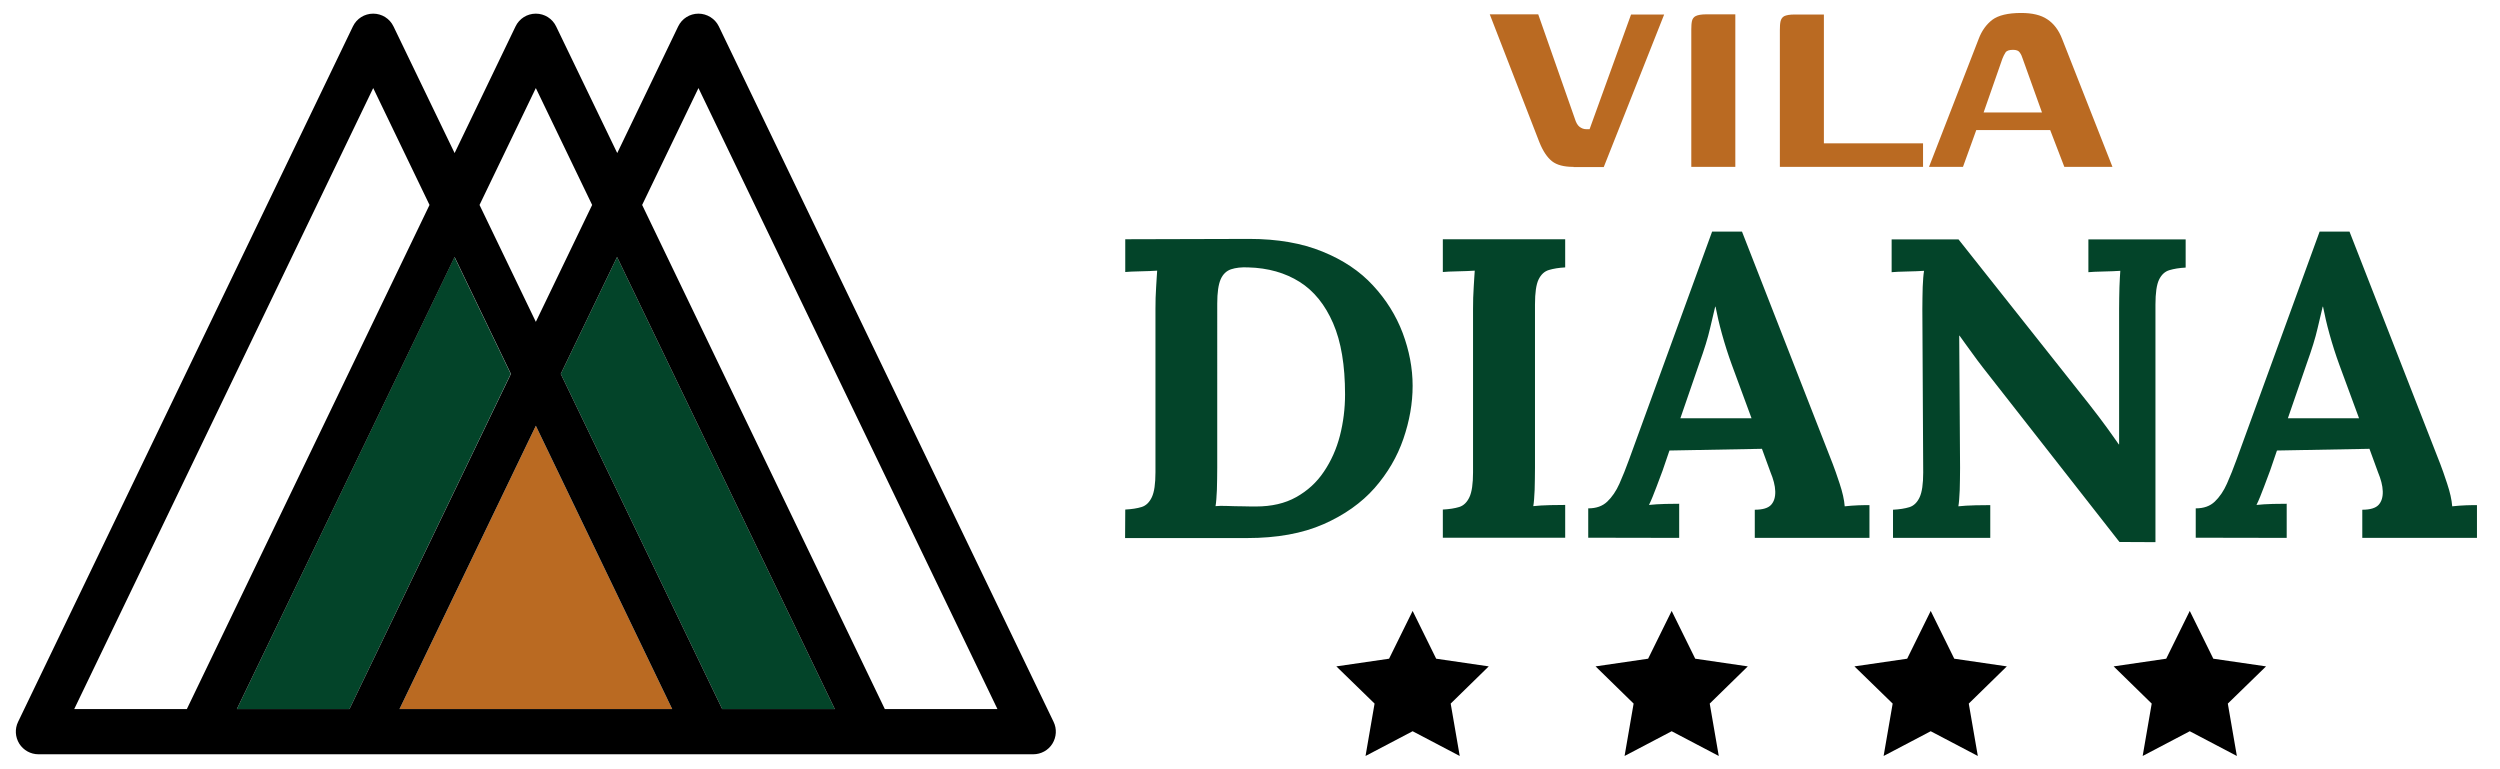 <?xml version="1.0" encoding="utf-8"?>
<!-- Generator: Adobe Illustrator 25.1.0, SVG Export Plug-In . SVG Version: 6.00 Build 0)  -->
<svg version="1.1" id="Layer_1" xmlns="http://www.w3.org/2000/svg" xmlns:xlink="http://www.w3.org/1999/xlink" x="0px" y="0px"
	 viewBox="0 0 1465 450.8" style="enable-background:new 0 0 1465 450.8;" xml:space="preserve">
<style type="text/css">
	.st0{fill:#034429;}
	.st1{fill:#BA6A22;}
</style>
<g>
	<g>
		<polygon points="850.1,412.3 855.4,443 827.8,428.5 800.2,443 805.5,412.3 783.1,390.5 814,386 827.8,358 841.6,386 872.4,390.5 
					"/>
	</g>
	<g>
		<polygon points="1001.9,412.3 1007.2,443 979.6,428.5 952,443 957.3,412.3 935,390.5 965.8,386 979.6,358 993.4,386 1024.2,390.5 
					"/>
	</g>
	<g>
		<polygon points="1153.7,412.3 1159,443 1131.4,428.5 1103.8,443 1109.1,412.3 1086.7,390.5 1117.6,386 1131.4,358 1145.2,386 
			1176,390.5 		"/>
	</g>
	<g>
		<polygon points="1305.5,412.3 1310.8,443 1283.2,428.5 1255.6,443 1260.9,412.3 1238.6,390.5 1269.4,386 1283.2,358 1297,386 
			1327.9,390.5 		"/>
	</g>
</g>
<g>
	<polygon class="st0" points="299.3,219.1 204.8,415.5 138.8,415.5 266.3,150.6 	"/>
	<polygon class="st1" points="393.9,415.5 234.1,415.5 314,249.5 	"/>
	<polygon class="st0" points="489.2,415.5 423.2,415.5 328.6,219.1 361.6,150.6 	"/>
	<path d="M617.4,423L421.2,15.4C419,10.9,414.3,8,409.3,8c-5.1,0-9.7,2.9-11.9,7.5l-35.7,74.2l-35.8-74.2C323.7,10.9,319.1,8,314,8
		c-5.1,0-9.7,2.9-11.9,7.5l-35.7,74.2l-35.8-74.2c-2.2-4.6-6.8-7.5-11.9-7.5c-5.1,0-9.7,2.9-11.9,7.5L10.6,423
		c-2,4.1-1.7,8.9,0.7,12.8c2.4,3.8,6.6,6.2,11.2,6.2h583c4.5,0,8.8-2.3,11.2-6.2C619.1,431.9,619.4,427.1,617.4,423z M314,51.6
		l33,68.5l-33,68.5l-33-68.5L314,51.6z M43.5,415.5L218.7,51.6l33,68.5L109.5,415.5H43.5z M138.8,415.5l127.6-264.9l33,68.5
		l-94.6,196.4L138.8,415.5L138.8,415.5z M234.1,415.5l79.9-166l79.9,166H234.1z M423.2,415.5l-94.6-196.4l33-68.5l127.6,264.9
		L423.2,415.5L423.2,415.5z M518.5,415.5L376.3,120.1l33-68.5l175.2,363.9H518.5z"/>
</g>
<g>
	<path class="st0" d="M659.4,298.6c3.8-0.2,7-0.7,9.6-1.5c2.6-0.8,4.6-2.8,6-5.8c1.4-3,2.1-7.8,2.1-14.5v-95.7c0-4.5,0.1-8.8,0.4-13
		c0.2-4.2,0.5-7.3,0.6-9.5c-2.7,0.2-6,0.3-10,0.4s-6.9,0.2-8.7,0.4v-19.2l72.7-0.2c16.5,0,30.8,2.5,42.8,7.4
		c12.1,4.9,22,11.5,29.7,19.9c7.7,8.3,13.5,17.6,17.4,27.9c3.8,10.2,5.8,20.5,5.8,30.9c0,10.2-1.8,20.5-5.4,31
		c-3.6,10.5-9.2,20.1-16.9,28.9c-7.7,8.7-17.7,15.8-30,21.2c-12.3,5.4-27.2,8.1-44.7,8.1h-71.5L659.4,298.6L659.4,298.6z
		 M713.3,274.1c0,4.5-0.1,8.8-0.2,13c-0.2,4.2-0.4,7.3-0.8,9.5c1.7-0.2,4-0.2,6.9-0.1c2.9,0.1,6,0.2,9.1,0.2
		c3.2,0.1,5.8,0.1,7.7,0.1c9.2,0,17-1.8,23.6-5.5c6.6-3.7,12-8.6,16.2-14.9c4.2-6.2,7.4-13.3,9.4-21.1c2-7.8,3-15.9,3-24.2
		c0-17-2.3-30.9-7-41.7c-4.7-10.8-11.2-18.9-19.6-24.2c-8.4-5.3-18.5-8.2-30.1-8.5c-4-0.2-7.4,0.2-10.1,1.1s-4.8,2.9-6.1,5.9
		c-1.3,3-2,7.7-2,14.2L713.3,274.1L713.3,274.1z"/>
	<path class="st0" d="M917.2,156.7c-3.7,0.2-6.8,0.7-9.5,1.5c-2.7,0.8-4.7,2.7-6.1,5.6c-1.4,2.9-2.1,7.8-2.1,14.6v95.7
		c0,4.5-0.1,8.8-0.2,13c-0.2,4.2-0.4,7.3-0.8,9.5c2.7-0.3,6-0.5,10.1-0.6s6.9-0.1,8.6-0.1v19.2h-71.7v-16.5c3.8-0.2,7-0.7,9.6-1.5
		c2.6-0.8,4.6-2.8,6-5.8c1.4-3,2.1-7.8,2.1-14.5v-95.7c0-4.5,0.1-8.8,0.4-13c0.2-4.2,0.5-7.3,0.6-9.5c-2.7,0.2-6,0.3-10,0.4
		c-4,0.1-6.9,0.2-8.7,0.4v-19.2h71.7L917.2,156.7L917.2,156.7z"/>
	<path class="st0" d="M930.7,315.1v-17.2c4.7,0,8.4-1.3,11.2-4c2.8-2.7,5.2-6.2,7.1-10.5c1.9-4.3,3.8-9,5.6-14l48.7-133.7h17.5
		l53.2,136.2c1,2.5,2.3,6.3,4,11.4c1.7,5.1,2.7,9.5,3,13.4c2.8-0.3,5.5-0.5,8.1-0.6s4.7-0.1,6.4-0.1v19.2h-67.2v-16.5
		c4.7,0,7.9-1,9.6-2.9s2.5-4.5,2.4-7.9s-1.1-7.1-2.8-11.2l-5-13.7l-54.2,1l-4,11.7c-0.8,2.2-2,5.4-3.6,9.6s-3,7.8-4.4,10.6
		c2.7-0.3,5.9-0.5,9.6-0.6s6.4-0.1,8.1-0.1v20L930.7,315.1L930.7,315.1z M984.7,245.1h41.7l-11.5-31.2c-2.2-6-4.1-12-5.8-18.1
		c-1.7-6.1-2.9-11.5-3.8-16.1h-0.2c-0.7,2.8-1.7,7.1-3,12.7c-1.3,5.7-3.4,12.4-6.2,20.2L984.7,245.1z"/>
	<path class="st0" d="M1242,317.6L1162,215.4c-2.2-2.8-4.4-5.8-6.7-9c-2.3-3.2-4.7-6.4-7-9.7h-0.2l0.5,77.5c0,4.5-0.1,8.8-0.2,13
		c-0.2,4.2-0.4,7.3-0.8,9.5c2.7-0.3,6-0.5,10.1-0.6s6.9-0.1,8.6-0.1v19.2h-57v-16.5c3.8-0.2,7-0.7,9.6-1.5c2.6-0.8,4.6-2.8,6-5.8
		c1.4-3,2.1-7.8,2.1-14.5l-0.5-95.7c0-4.5,0.1-8.8,0.2-13c0.2-4.2,0.4-7.3,0.8-9.5c-2.7,0.2-6,0.3-10.1,0.4s-7,0.2-8.9,0.4v-19.2
		h39.2l76.4,96.4c4.2,5.3,7.6,9.9,10.4,13.7s5.1,7.2,7.1,10h0.2v-79.2c0-4.5,0.1-8.8,0.2-13c0.2-4.2,0.3-7.3,0.5-9.5
		c-2.7,0.2-6,0.3-10,0.4s-6.9,0.2-8.7,0.4v-19.2h57v16.5c-3.7,0.2-6.8,0.7-9.5,1.5c-2.7,0.8-4.7,2.7-6.1,5.6
		c-1.4,2.9-2.1,7.8-2.1,14.6v139.2L1242,317.6L1242,317.6z"/>
	<path class="st0" d="M1286.7,315.1v-17.2c4.7,0,8.4-1.3,11.2-4c2.8-2.7,5.2-6.2,7.1-10.5c1.9-4.3,3.8-9,5.6-14l48.7-133.7h17.5
		l53.2,136.2c1,2.5,2.3,6.3,4,11.4c1.7,5.1,2.7,9.5,3,13.4c2.8-0.3,5.5-0.5,8.1-0.6s4.7-0.1,6.4-0.1v19.2h-67.2v-16.5
		c4.7,0,7.9-1,9.6-2.9s2.5-4.5,2.4-7.9s-1.1-7.1-2.8-11.2l-5-13.7l-54.2,1l-4,11.7c-0.8,2.2-2,5.4-3.6,9.6s-3,7.8-4.4,10.6
		c2.7-0.3,5.9-0.5,9.6-0.6s6.4-0.1,8.1-0.1v20L1286.7,315.1L1286.7,315.1z M1340.7,245.1h41.7l-11.5-31.2c-2.2-6-4.1-12-5.8-18.1
		c-1.7-6.1-2.9-11.5-3.8-16.1h-0.2c-0.7,2.8-1.7,7.1-3,12.7c-1.3,5.7-3.4,12.4-6.2,20.2L1340.7,245.1z"/>
</g>
<g>
	<path class="st1" d="M922.1,97.8c-5.6,0-9.8-1.1-12.6-3.3c-2.8-2.2-5.3-5.9-7.4-11.1L873,8.4h28.4l21.4,61c0.7,2.3,1.6,4,2.8,4.9
		c1.2,0.9,2.5,1.4,3.8,1.4h2.1l24.3-67.2h19.4l-35.4,89.4H922.1z"/>
	<path class="st1" d="M991.1,97.8c0-13.5,0-26.9,0-40.3c0-13.4,0-26.8,0-40.3c0-1.9,0.1-3.6,0.4-4.9c0.3-1.3,1-2.3,2.2-2.9
		c1.2-0.6,3.3-1,6.1-1h17.1v89.4H991.1z"/>
	<path class="st1" d="M1068.8,8.4V84h58.1v13.8H1043V17.6c0-2.1,0.1-3.8,0.4-5.1s1-2.4,2.1-3c1.2-0.6,3.2-1,6.2-1H1068.8z"/>
	<path class="st1" d="M1130.4,97.8l29.1-75c1.8-4.8,4.5-8.5,8-11.2c3.5-2.6,9.1-4,16.9-4c6.5,0,11.6,1.2,15.3,3.7
		c3.8,2.5,6.7,6.3,8.7,11.5l29.5,75h-28.2l-8.3-21.6h-43.3l-7.8,21.6L1130.4,97.8L1130.4,97.8z M1162.4,65.9h34.2l-11.3-31.5
		c-0.4-1.3-0.9-2.5-1.7-3.6c-0.7-1.1-2-1.6-4-1.6c-2.2,0-3.7,0.5-4.4,1.6s-1.3,2.3-1.8,3.6L1162.4,65.9z"/>
</g>
</svg>
